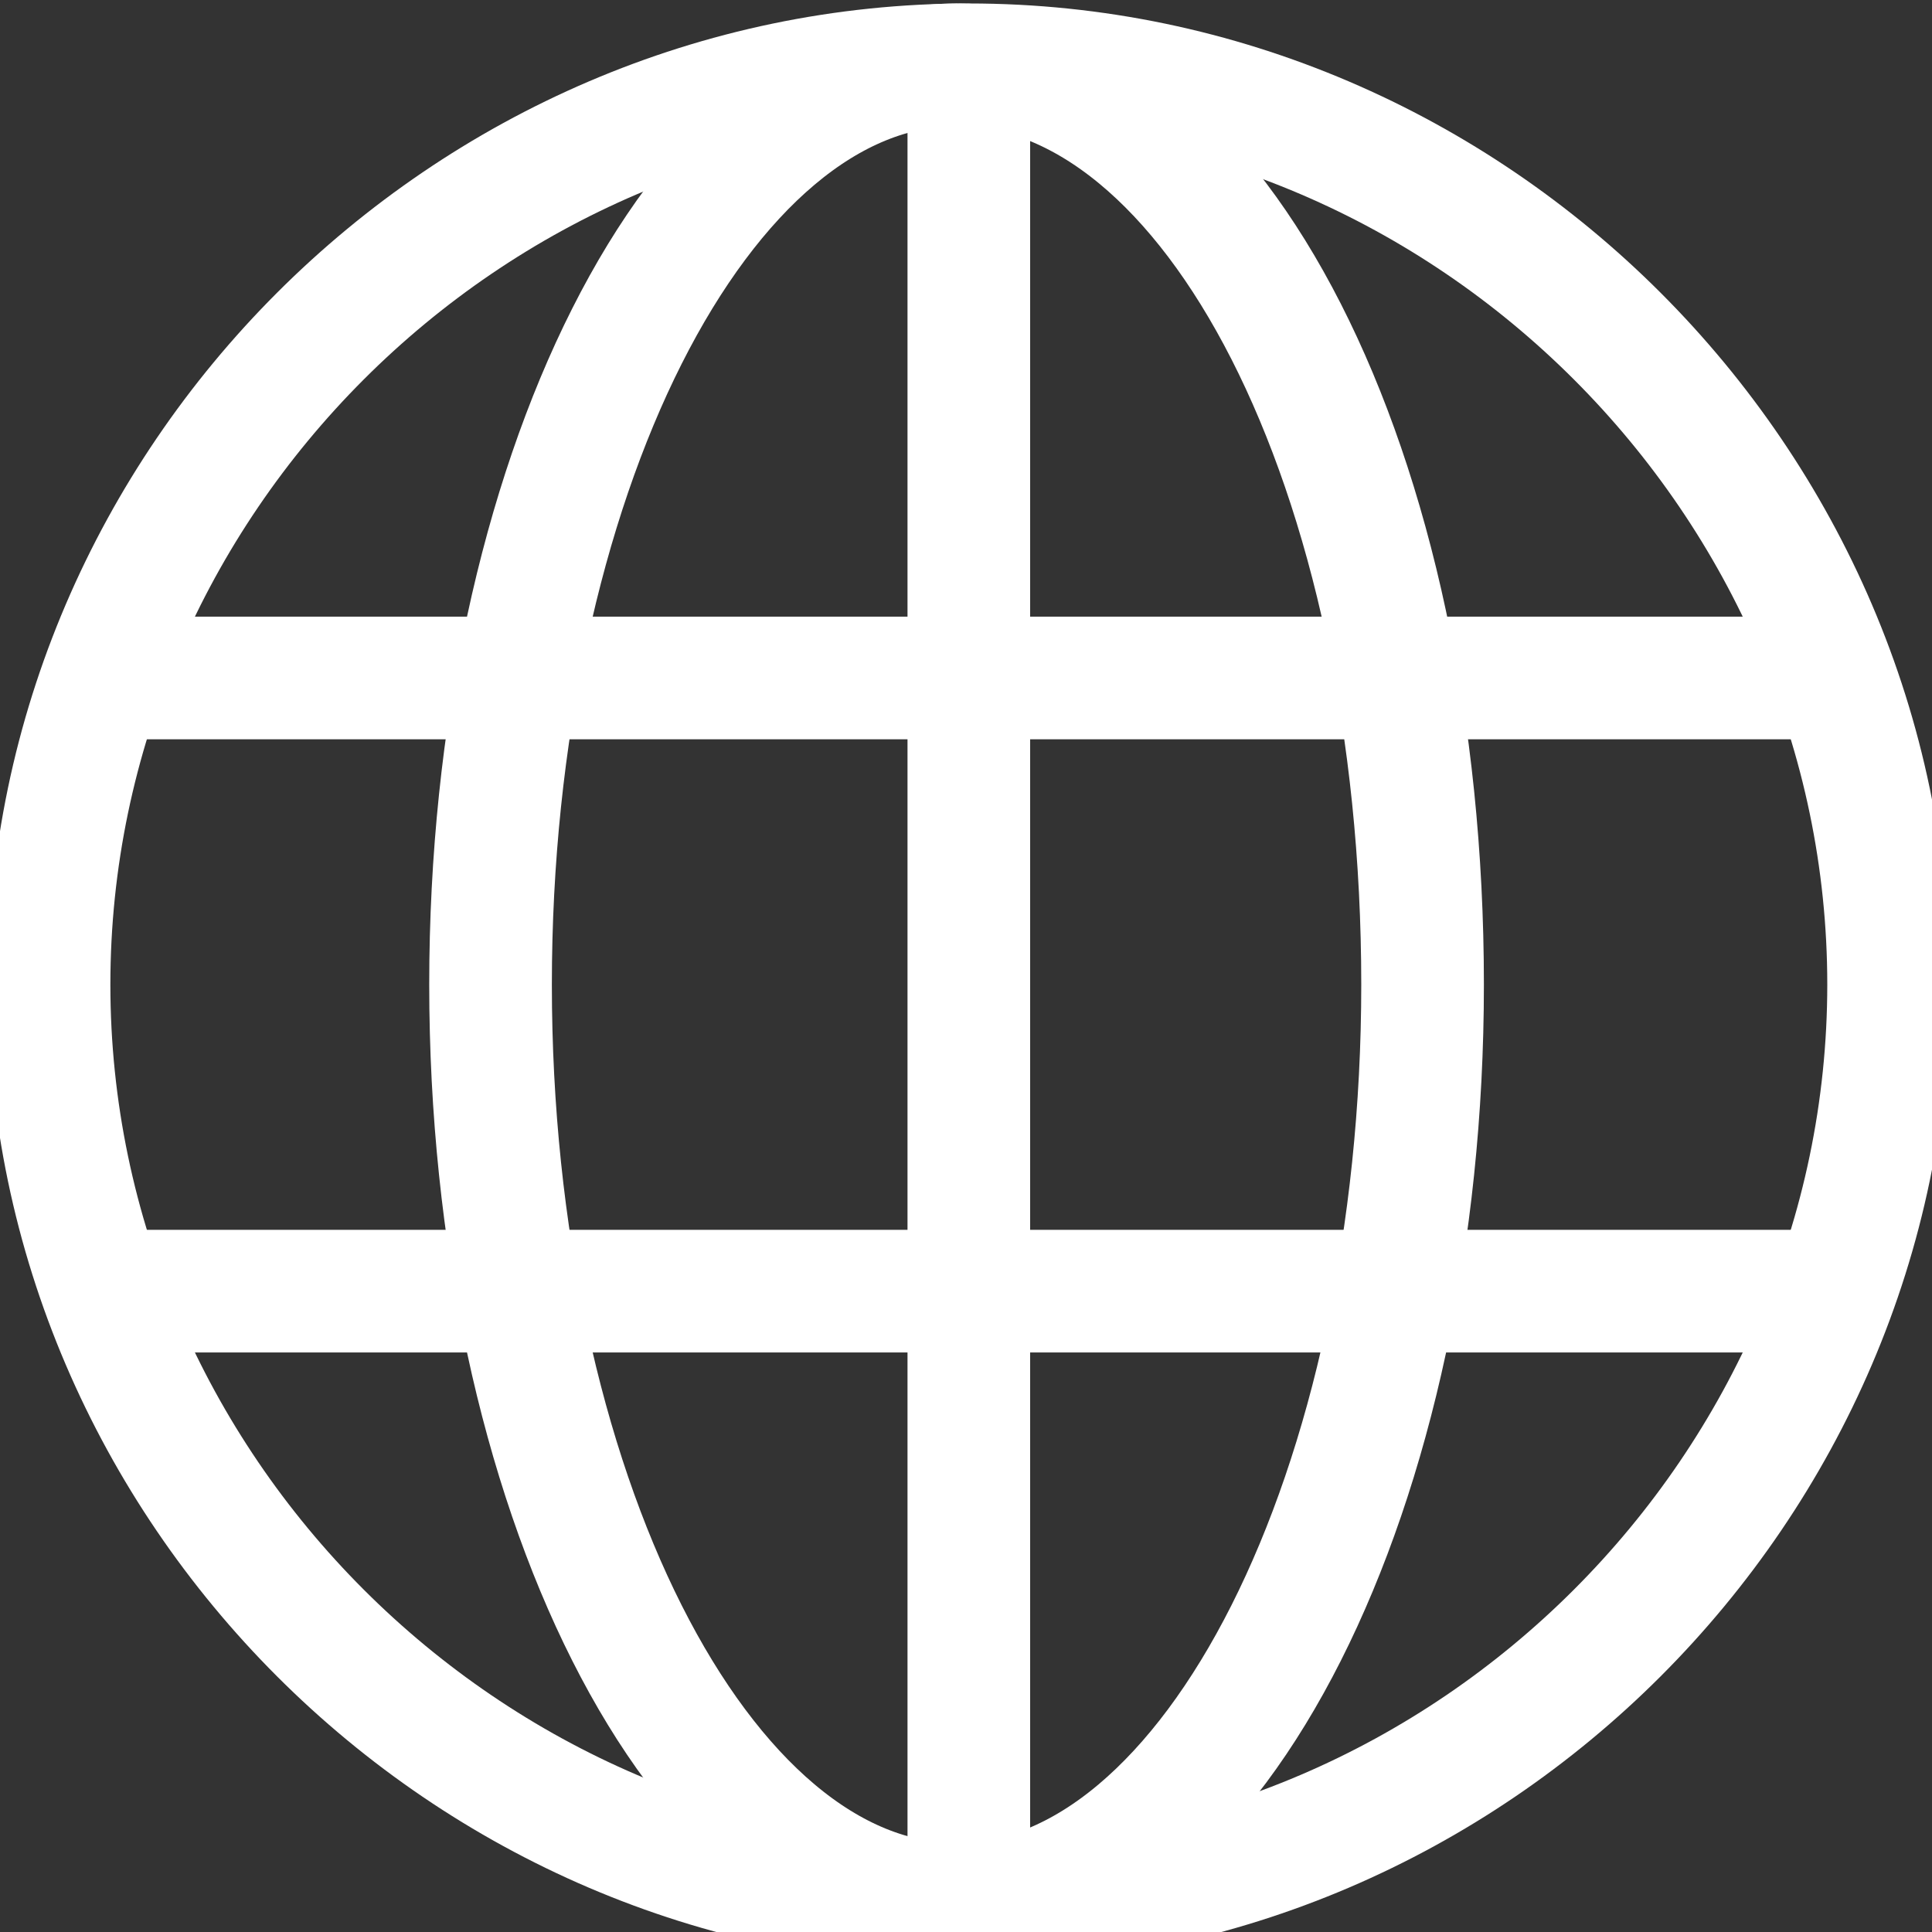 <?xml version="1.0" encoding="utf-8"?>
<!-- Generator: Adobe Illustrator 28.2.0, SVG Export Plug-In . SVG Version: 6.00 Build 0)  -->
<svg version="1.1" id="Ebene_1" xmlns="http://www.w3.org/2000/svg" xmlns:xlink="http://www.w3.org/1999/xlink" x="0px" y="0px" viewBox="0 0 21 21" style="enable-background:new 0 0 21 21;" xml:space="preserve">
<rect x="0" y="0" width="21" height="21" fill="#333333" stroke="none"/>
<style type="text/css">
	.st0{fill:none;stroke:#FFFFFF;stroke-miterlimit:13.333;}
</style>
<g id="g495" transform="matrix(1.333,0,0,-1.333,0,682.667)">
	<g id="g497">
		<g>
			<g id="g499">
				<g id="g505" transform="translate(256,76)">
					<path id="path507" class="st0" d="M-248.1,420.6c-4.1,0-7.5,3.4-7.5,7.5s3.4,7.5,7.5,7.5s7.5-3.4,7.5-7.5
						S-244,420.6-248.1,420.6z"/>
				</g>
				<g id="g525" transform="translate(256,76)">
					<path id="path527" class="st0" d="M-248.1,420.6v15"/>
				</g>
				<g id="g529" transform="translate(346,256)">
					<path id="path531" class="st0" d="M-334.4,248.1c0-4.1-1.7-7.5-3.8-7.5s-3.8,3.4-3.8,7.5s1.7,7.5,3.8,7.5
						S-334.4,252.3-334.4,248.1z"/>
				</g>
				<g id="g541" transform="translate(86.282,196)">
					<path id="path543" class="st0" d="M-85.5,305.6h14.1"/>
				</g>
				<g id="g545" transform="translate(86.282,316)">
					<path id="path547" class="st0" d="M-85.5,190.6h14.1"/>
				</g>
			</g>
		</g>
	</g>
</g>
</svg>
